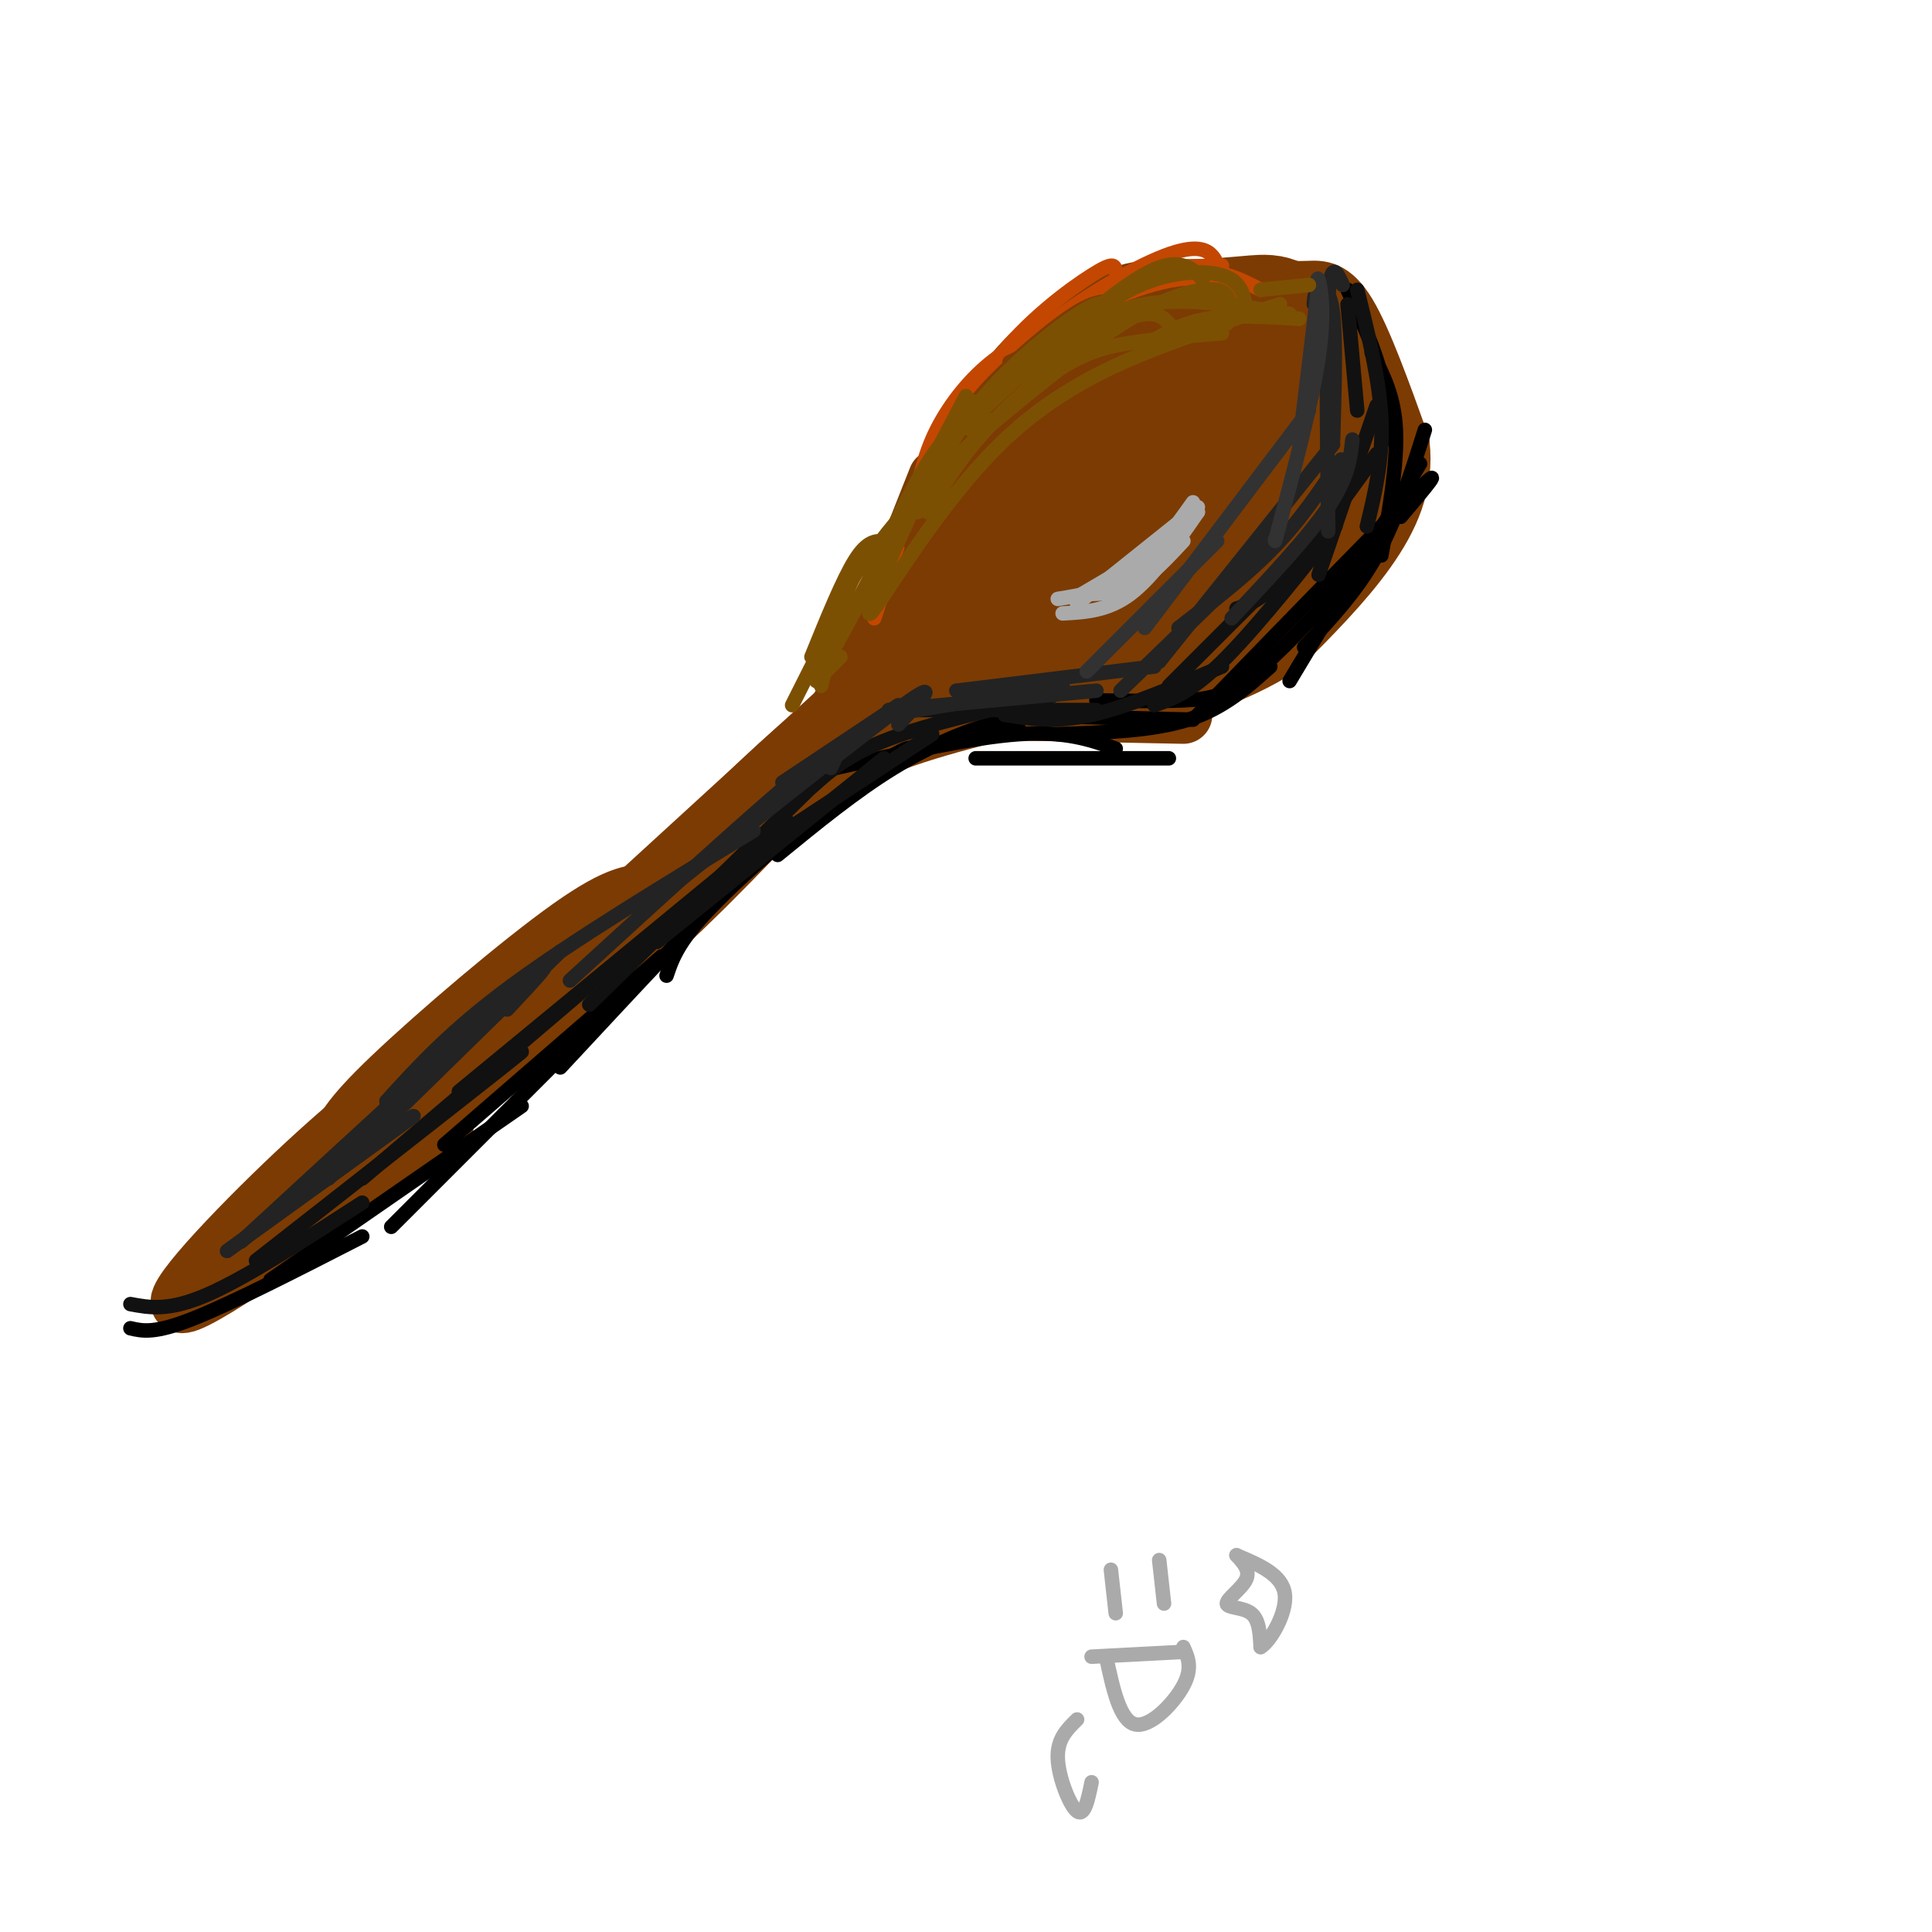 <svg viewBox='0 0 400 400' version='1.1' xmlns='http://www.w3.org/2000/svg' xmlns:xlink='http://www.w3.org/1999/xlink'><g fill='none' stroke='#7C3B02' stroke-width='28' stroke-linecap='round' stroke-linejoin='round'><path d='M248,73c-0.039,-1.398 -0.077,-2.795 -3,-3c-2.923,-0.205 -8.729,0.784 -14,3c-5.271,2.216 -10.007,5.659 -13,11c-2.993,5.341 -4.243,12.581 -4,18c0.243,5.419 1.979,9.017 3,11c1.021,1.983 1.325,2.352 5,4c3.675,1.648 10.719,4.577 18,4c7.281,-0.577 14.797,-4.660 19,-9c4.203,-4.340 5.093,-8.938 6,-13c0.907,-4.062 1.831,-7.589 -1,-12c-2.831,-4.411 -9.415,-9.705 -16,-15'/><path d='M248,72c-4.110,-2.627 -6.383,-1.694 -11,-1c-4.617,0.694 -11.576,1.147 -16,7c-4.424,5.853 -6.311,17.104 -6,24c0.311,6.896 2.820,9.437 6,12c3.180,2.563 7.031,5.147 12,6c4.969,0.853 11.056,-0.027 16,-2c4.944,-1.973 8.744,-5.040 11,-11c2.256,-5.960 2.970,-14.812 2,-20c-0.970,-5.188 -3.622,-6.713 -8,-9c-4.378,-2.287 -10.483,-5.335 -18,-3c-7.517,2.335 -16.447,10.052 -21,16c-4.553,5.948 -4.729,10.128 -4,15c0.729,4.872 2.365,10.436 4,16'/><path d='M215,122c0.830,3.585 0.904,4.547 5,6c4.096,1.453 12.212,3.397 17,4c4.788,0.603 6.247,-0.137 11,-3c4.753,-2.863 12.801,-7.851 18,-13c5.199,-5.149 7.548,-10.460 10,-15c2.452,-4.540 5.005,-8.308 3,-14c-2.005,-5.692 -8.570,-13.309 -12,-17c-3.430,-3.691 -3.725,-3.457 -9,-3c-5.275,0.457 -15.529,1.135 -23,3c-7.471,1.865 -12.160,4.916 -17,10c-4.840,5.084 -9.830,12.202 -13,18c-3.170,5.798 -4.520,10.276 -3,16c1.520,5.724 5.909,12.695 10,17c4.091,4.305 7.883,5.944 13,6c5.117,0.056 11.558,-1.472 18,-3'/><path d='M243,134c7.989,-5.994 18.960,-19.480 25,-29c6.040,-9.520 7.147,-15.073 5,-20c-2.147,-4.927 -7.550,-9.228 -10,-11c-2.450,-1.772 -1.949,-1.016 -6,-1c-4.051,0.016 -12.654,-0.709 -21,1c-8.346,1.709 -16.437,5.851 -21,10c-4.563,4.149 -5.600,8.303 -6,15c-0.400,6.697 -0.165,15.936 2,22c2.165,6.064 6.258,8.952 11,11c4.742,2.048 10.133,3.257 16,1c5.867,-2.257 12.210,-7.981 16,-15c3.790,-7.019 5.026,-15.335 4,-21c-1.026,-5.665 -4.315,-8.679 -10,-9c-5.685,-0.321 -13.767,2.051 -18,4c-4.233,1.949 -4.616,3.474 -5,5'/><path d='M225,97c-1.512,2.194 -2.793,5.179 -3,8c-0.207,2.821 0.661,5.477 7,2c6.339,-3.477 18.149,-13.088 17,-14c-1.149,-0.912 -15.257,6.875 -21,10c-5.743,3.125 -3.121,1.587 -2,2c1.121,0.413 0.740,2.776 6,0c5.260,-2.776 16.161,-10.691 15,-9c-1.161,1.691 -14.383,12.989 -20,17c-5.617,4.011 -3.628,0.734 -3,-1c0.628,-1.734 -0.106,-1.924 3,-5c3.106,-3.076 10.053,-9.038 17,-15'/><path d='M241,92c4.467,-2.856 7.136,-2.498 7,0c-0.136,2.498 -3.075,7.134 -7,11c-3.925,3.866 -8.836,6.962 -12,8c-3.164,1.038 -4.582,0.019 -6,-1'/></g>
<g fill='none' stroke='#7C3B02' stroke-width='12' stroke-linecap='round' stroke-linejoin='round'><path d='M197,122c0.000,0.000 -14.000,24.000 -14,24'/><path d='M202,121c-2.083,4.167 -4.167,8.333 -9,13c-4.833,4.667 -12.417,9.833 -20,15'/><path d='M209,130c-13.917,8.500 -27.833,17.000 -36,23c-8.167,6.000 -10.583,9.500 -13,13'/><path d='M209,127c-0.222,-1.356 -0.444,-2.711 -7,1c-6.556,3.711 -19.444,12.489 -30,21c-10.556,8.511 -18.778,16.756 -27,25'/><path d='M190,132c0.000,0.000 -71.000,65.000 -71,65'/><path d='M168,159c0.000,0.000 -65.000,61.000 -65,61'/><path d='M154,173c0.000,0.000 -77.000,66.000 -77,66'/><path d='M135,185c-3.311,-0.178 -6.622,-0.356 -17,7c-10.378,7.356 -27.822,22.244 -37,31c-9.178,8.756 -10.089,11.378 -11,14'/><path d='M121,197c-13.917,9.667 -27.833,19.333 -39,29c-11.167,9.667 -19.583,19.333 -28,29'/><path d='M91,218c-8.911,6.756 -17.822,13.511 -30,25c-12.178,11.489 -27.622,27.711 -23,27c4.622,-0.711 29.311,-18.356 54,-36'/><path d='M69,246c20.000,-14.667 40.000,-29.333 56,-43c16.000,-13.667 28.000,-26.333 40,-39'/><path d='M165,164c13.167,-9.167 26.083,-12.583 39,-16'/><path d='M179,151c9.667,-3.333 19.333,-6.667 27,-8c7.667,-1.333 13.333,-0.667 19,0'/><path d='M194,144c0.000,0.000 39.000,-2.000 39,-2'/><path d='M195,147c0.000,0.000 50.000,1.000 50,1'/><path d='M196,103c0.000,0.000 -12.000,30.000 -12,30'/><path d='M194,99c0.000,0.000 -21.000,53.000 -21,53'/><path d='M173,148c0.000,0.000 35.000,-66.000 35,-66'/><path d='M208,82c9.405,-14.048 15.417,-16.167 19,-18c3.583,-1.833 4.738,-3.381 10,-4c5.262,-0.619 14.631,-0.310 24,0'/><path d='M261,60c5.631,0.024 7.708,0.083 10,0c2.292,-0.083 4.798,-0.310 8,5c3.202,5.310 7.101,16.155 11,27'/><path d='M290,92c0.956,8.200 -2.156,15.200 -7,22c-4.844,6.800 -11.422,13.400 -18,20'/><path d='M265,134c-8.800,5.733 -21.800,10.067 -32,12c-10.200,1.933 -17.600,1.467 -25,1'/></g>
<g fill='none' stroke='#000000' stroke-width='3' stroke-linecap='round' stroke-linejoin='round'><path d='M242,157c0.000,0.000 -40.000,0.000 -40,0'/><path d='M231,155c-5.167,-1.833 -10.333,-3.667 -20,-3c-9.667,0.667 -23.833,3.833 -38,7'/><path d='M211,151c-0.844,-1.022 -1.689,-2.044 -6,-1c-4.311,1.044 -12.089,4.156 -20,9c-7.911,4.844 -15.956,11.422 -24,18'/><path d='M190,156c-0.489,-1.378 -0.978,-2.756 -9,3c-8.022,5.756 -23.578,18.644 -32,27c-8.422,8.356 -9.711,12.178 -11,16'/><path d='M170,169c-2.500,0.667 -5.000,1.333 -14,10c-9.000,8.667 -24.500,25.333 -40,42'/><path d='M137,198c0.000,0.000 -45.000,39.000 -45,39'/><path d='M125,210c0.000,0.000 -44.000,44.000 -44,44'/><path d='M108,229c0.000,0.000 -52.000,36.000 -52,36'/><path d='M75,256c-13.500,6.917 -27.000,13.833 -35,17c-8.000,3.167 -10.500,2.583 -13,2'/><path d='M279,60c2.917,6.333 5.833,12.667 7,18c1.167,5.333 0.583,9.667 0,14'/><path d='M284,73c2.333,4.500 4.667,9.000 5,16c0.333,7.000 -1.333,16.500 -3,26'/><path d='M295,89c-2.917,9.250 -5.833,18.500 -10,26c-4.167,7.500 -9.583,13.250 -15,19'/><path d='M290,107c5.000,-5.917 10.000,-11.833 3,-5c-7.000,6.833 -26.000,26.417 -45,46'/><path d='M263,138c-4.833,4.333 -9.667,8.667 -17,11c-7.333,2.333 -17.167,2.667 -27,3'/><path d='M206,148c0.000,0.000 41.000,1.000 41,1'/><path d='M227,145c6.489,0.111 12.978,0.222 18,0c5.022,-0.222 8.578,-0.778 14,-5c5.422,-4.222 12.711,-12.111 20,-20'/><path d='M294,96c0.000,0.000 -27.000,45.000 -27,45'/></g>
<g fill='none' stroke='#111111' stroke-width='3' stroke-linecap='round' stroke-linejoin='round'><path d='M279,63c0.000,0.000 2.000,22.000 2,22'/><path d='M281,60c2.333,9.417 4.667,18.833 5,27c0.333,8.167 -1.333,15.083 -3,22'/><path d='M285,84c0.000,0.000 -12.000,35.000 -12,35'/><path d='M285,94c-7.083,9.833 -14.167,19.667 -19,25c-4.833,5.333 -7.417,6.167 -10,7'/><path d='M272,112c0.000,0.000 -30.000,30.000 -30,30'/><path d='M272,114c3.267,-3.822 6.533,-7.644 3,-3c-3.533,4.644 -13.867,17.756 -21,25c-7.133,7.244 -11.067,8.622 -15,10'/><path d='M253,138c-9.750,4.167 -19.500,8.333 -27,10c-7.500,1.667 -12.750,0.833 -18,0'/><path d='M227,147c0.000,0.000 -41.000,0.000 -41,0'/><path d='M218,144c-12.833,2.917 -25.667,5.833 -34,9c-8.333,3.167 -12.167,6.583 -16,10'/><path d='M193,152c0.000,0.000 -38.000,25.000 -38,25'/><path d='M183,157c0.000,0.000 -47.000,38.000 -47,38'/><path d='M170,161c0.000,0.000 -48.000,47.000 -48,47'/><path d='M163,170c0.000,0.000 -68.000,56.000 -68,56'/><path d='M122,204c0.000,0.000 -47.000,40.000 -47,40'/><path d='M101,223c5.500,-4.167 11.000,-8.333 3,-2c-8.000,6.333 -29.500,23.167 -51,40'/><path d='M75,249c-12.000,7.750 -24.000,15.500 -32,19c-8.000,3.500 -12.000,2.750 -16,2'/></g>
<g fill='none' stroke='#232323' stroke-width='3' stroke-linecap='round' stroke-linejoin='round'><path d='M272,63c0.089,-1.244 0.178,-2.489 1,-3c0.822,-0.511 2.378,-0.289 3,5c0.622,5.289 0.311,15.644 0,26'/><path d='M278,59c-1.250,-2.750 -2.500,-5.500 -3,3c-0.500,8.500 -0.250,28.250 0,48'/><path d='M280,91c-0.417,3.917 -0.833,7.833 -5,14c-4.167,6.167 -12.083,14.583 -20,23'/><path d='M276,99c1.289,-2.644 2.578,-5.289 1,-3c-1.578,2.289 -6.022,9.511 -12,16c-5.978,6.489 -13.489,12.244 -21,18'/><path d='M276,92c0.000,0.000 -36.000,45.000 -36,45'/><path d='M265,111c0.000,0.000 -33.000,32.000 -33,32'/><path d='M239,138c0.000,0.000 -41.000,5.000 -41,5'/><path d='M227,143c0.000,0.000 -43.000,4.000 -43,4'/><path d='M220,142c0.000,0.000 -36.000,6.000 -36,6'/><path d='M186,146c0.000,0.000 -24.000,16.000 -24,16'/><path d='M186,150c4.667,-5.000 9.333,-10.000 1,-4c-8.333,6.000 -29.667,23.000 -51,40'/><path d='M172,159c1.500,-3.167 3.000,-6.333 -6,1c-9.000,7.333 -28.500,25.167 -48,43'/><path d='M156,172c-18.667,11.333 -37.333,22.667 -50,32c-12.667,9.333 -19.333,16.667 -26,24'/><path d='M116,197c0.000,0.000 -48.000,47.000 -48,47'/><path d='M105,209c6.083,-6.500 12.167,-13.000 3,-5c-9.167,8.000 -33.583,30.500 -58,53'/><path d='M80,235c4.250,-3.000 8.500,-6.000 3,-2c-5.500,4.000 -20.750,15.000 -36,26'/></g>
<g fill='none' stroke='#323232' stroke-width='3' stroke-linecap='round' stroke-linejoin='round'><path d='M273,59c0.000,0.000 -4.000,33.000 -4,33'/><path d='M273,62c-0.200,-2.622 -0.400,-5.244 0,-4c0.400,1.244 1.400,6.356 0,16c-1.400,9.644 -5.200,23.822 -9,38'/><path d='M271,85c0.000,0.000 -34.000,45.000 -34,45'/><path d='M252,112c0.000,0.000 -27.000,27.000 -27,27'/></g>
<g fill='none' stroke='#C34701' stroke-width='3' stroke-linecap='round' stroke-linejoin='round'><path d='M253,55c-7.250,0.083 -14.500,0.167 -22,4c-7.500,3.833 -15.250,11.417 -23,19'/><path d='M252,56c0.018,-0.905 0.036,-1.810 -1,-3c-1.036,-1.190 -3.125,-2.667 -10,0c-6.875,2.667 -18.536,9.476 -26,16c-7.464,6.524 -10.732,12.762 -14,19'/><path d='M232,60c-0.363,-1.446 -0.726,-2.893 -1,-4c-0.274,-1.107 -0.458,-1.875 -5,1c-4.542,2.875 -13.440,9.393 -20,18c-6.560,8.607 -10.780,19.304 -15,30'/><path d='M189,108c0.792,-5.708 1.583,-11.417 4,-17c2.417,-5.583 6.458,-11.042 11,-15c4.542,-3.958 9.583,-6.417 15,-8c5.417,-1.583 11.208,-2.292 17,-3'/><path d='M253,61c-12.351,0.534 -24.702,1.069 -35,7c-10.298,5.931 -18.544,17.260 -16,16c2.544,-1.260 15.877,-15.108 26,-22c10.123,-6.892 17.035,-6.826 22,-6c4.965,0.826 7.982,2.413 11,4'/><path d='M245,58c-5.126,-0.731 -10.251,-1.462 -7,0c3.251,1.462 14.879,5.115 18,5c3.121,-0.115 -2.267,-4.000 -10,-4c-7.733,0.000 -17.813,3.885 -25,7c-7.187,3.115 -11.482,5.462 -15,9c-3.518,3.538 -6.259,8.269 -9,13'/><path d='M207,80c-3.000,0.917 -6.000,1.833 -9,6c-3.000,4.167 -6.000,11.583 -9,19'/><path d='M192,94c0.000,0.000 -11.000,34.000 -11,34'/></g>
<g fill='none' stroke='#7C3B02' stroke-width='3' stroke-linecap='round' stroke-linejoin='round'><path d='M259,66c-3.833,-3.250 -7.667,-6.500 -16,-5c-8.333,1.500 -21.167,7.750 -34,14'/><path d='M253,64c-12.667,3.000 -25.333,6.000 -33,10c-7.667,4.000 -10.333,9.000 -13,14'/><path d='M233,67c-0.359,-1.584 -0.718,-3.167 -2,-4c-1.282,-0.833 -3.488,-0.914 -7,1c-3.512,1.914 -8.330,5.823 -13,10c-4.670,4.177 -9.191,8.622 -13,15c-3.809,6.378 -6.904,14.689 -10,23'/></g>
<g fill='none' stroke='#7C5002' stroke-width='3' stroke-linecap='round' stroke-linejoin='round'><path d='M258,64c-0.467,-2.889 -0.933,-5.778 -5,-7c-4.067,-1.222 -11.733,-0.778 -19,3c-7.267,3.778 -14.133,10.889 -21,18'/><path d='M249,58c-0.956,-1.200 -1.911,-2.400 -4,-3c-2.089,-0.600 -5.311,-0.600 -13,5c-7.689,5.600 -19.844,16.800 -32,28'/><path d='M230,66c-0.155,-1.952 -0.310,-3.905 -3,-3c-2.690,0.905 -7.917,4.667 -13,9c-5.083,4.333 -10.024,9.238 -14,15c-3.976,5.762 -6.988,12.381 -10,19'/><path d='M201,89c0.756,-5.190 1.512,-10.381 -4,0c-5.512,10.381 -17.292,36.333 -17,38c0.292,1.667 12.655,-20.952 27,-35c14.345,-14.048 30.673,-19.524 47,-25'/><path d='M238,71c3.417,-2.083 6.833,-4.167 12,-5c5.167,-0.833 12.083,-0.417 19,0'/><path d='M267,65c-10.689,-1.756 -21.378,-3.511 -30,-2c-8.622,1.511 -15.178,6.289 -19,10c-3.822,3.711 -4.911,6.356 -6,9'/><path d='M251,68c1.131,-0.655 2.262,-1.310 3,-3c0.738,-1.690 1.083,-4.417 -2,-5c-3.083,-0.583 -9.595,0.976 -18,6c-8.405,5.024 -18.702,13.512 -29,22'/><path d='M242,67c-0.881,-0.982 -1.762,-1.964 -4,-2c-2.238,-0.036 -5.833,0.875 -12,5c-6.167,4.125 -14.905,11.464 -21,18c-6.095,6.536 -9.548,12.268 -13,18'/><path d='M205,87c-3.417,0.250 -6.833,0.500 -11,6c-4.167,5.500 -9.083,16.250 -14,27'/><path d='M183,112c-1.750,0.000 -3.500,0.000 -6,4c-2.500,4.000 -5.750,12.000 -9,20'/><path d='M173,127c1.750,-3.083 3.500,-6.167 2,-3c-1.500,3.167 -6.250,12.583 -11,22'/><path d='M174,136c0.000,0.000 -5.000,5.000 -5,5'/><path d='M181,119c0.422,-1.356 0.844,-2.711 0,-3c-0.844,-0.289 -2.956,0.489 -5,5c-2.044,4.511 -4.022,12.756 -6,21'/><path d='M183,117c3.711,-7.444 7.422,-14.889 3,-7c-4.422,7.889 -16.978,31.111 -16,29c0.978,-2.111 15.489,-29.556 30,-57'/><path d='M183,117c-2.345,0.036 -4.690,0.071 1,-7c5.690,-7.071 19.417,-21.250 29,-29c9.583,-7.750 15.024,-9.071 21,-10c5.976,-0.929 12.488,-1.464 19,-2'/><path d='M243,70c0.000,0.000 22.000,-7.000 22,-7'/><path d='M261,60c0.000,0.000 10.000,-1.000 10,-1'/></g>
<g fill='none' stroke='#AAAAAA' stroke-width='3' stroke-linecap='round' stroke-linejoin='round'><path d='M248,106c0.000,0.000 -13.000,10.000 -13,10'/><path d='M248,105c0.000,0.000 -25.000,20.000 -25,20'/><path d='M247,104c-4.167,5.833 -8.333,11.667 -13,15c-4.667,3.333 -9.833,4.167 -15,5'/><path d='M225,123c3.333,-0.083 6.667,-0.167 10,-2c3.333,-1.833 6.667,-5.417 10,-9'/><path d='M248,106c-4.667,6.750 -9.333,13.500 -14,17c-4.667,3.500 -9.333,3.750 -14,4'/><path d='M241,113c0.000,0.000 -17.000,10.000 -17,10'/><path d='M230,325c0.000,0.000 1.000,9.000 1,9'/><path d='M240,323c0.000,0.000 1.000,9.000 1,9'/><path d='M226,343c0.000,0.000 19.000,-1.000 19,-1'/><path d='M229,343c1.422,6.622 2.844,13.244 6,14c3.156,0.756 8.044,-4.356 10,-8c1.956,-3.644 0.978,-5.822 0,-8'/><path d='M256,322c1.435,1.565 2.869,3.131 2,5c-0.869,1.869 -4.042,4.042 -4,5c0.042,0.958 3.298,0.702 5,2c1.702,1.298 1.851,4.149 2,7'/><path d='M261,341c1.867,-1.000 5.533,-7.000 5,-11c-0.533,-4.000 -5.267,-6.000 -10,-8'/><path d='M223,356c-2.067,2.022 -4.133,4.044 -4,8c0.133,3.956 2.467,9.844 4,11c1.533,1.156 2.267,-2.422 3,-6'/></g>
</svg>